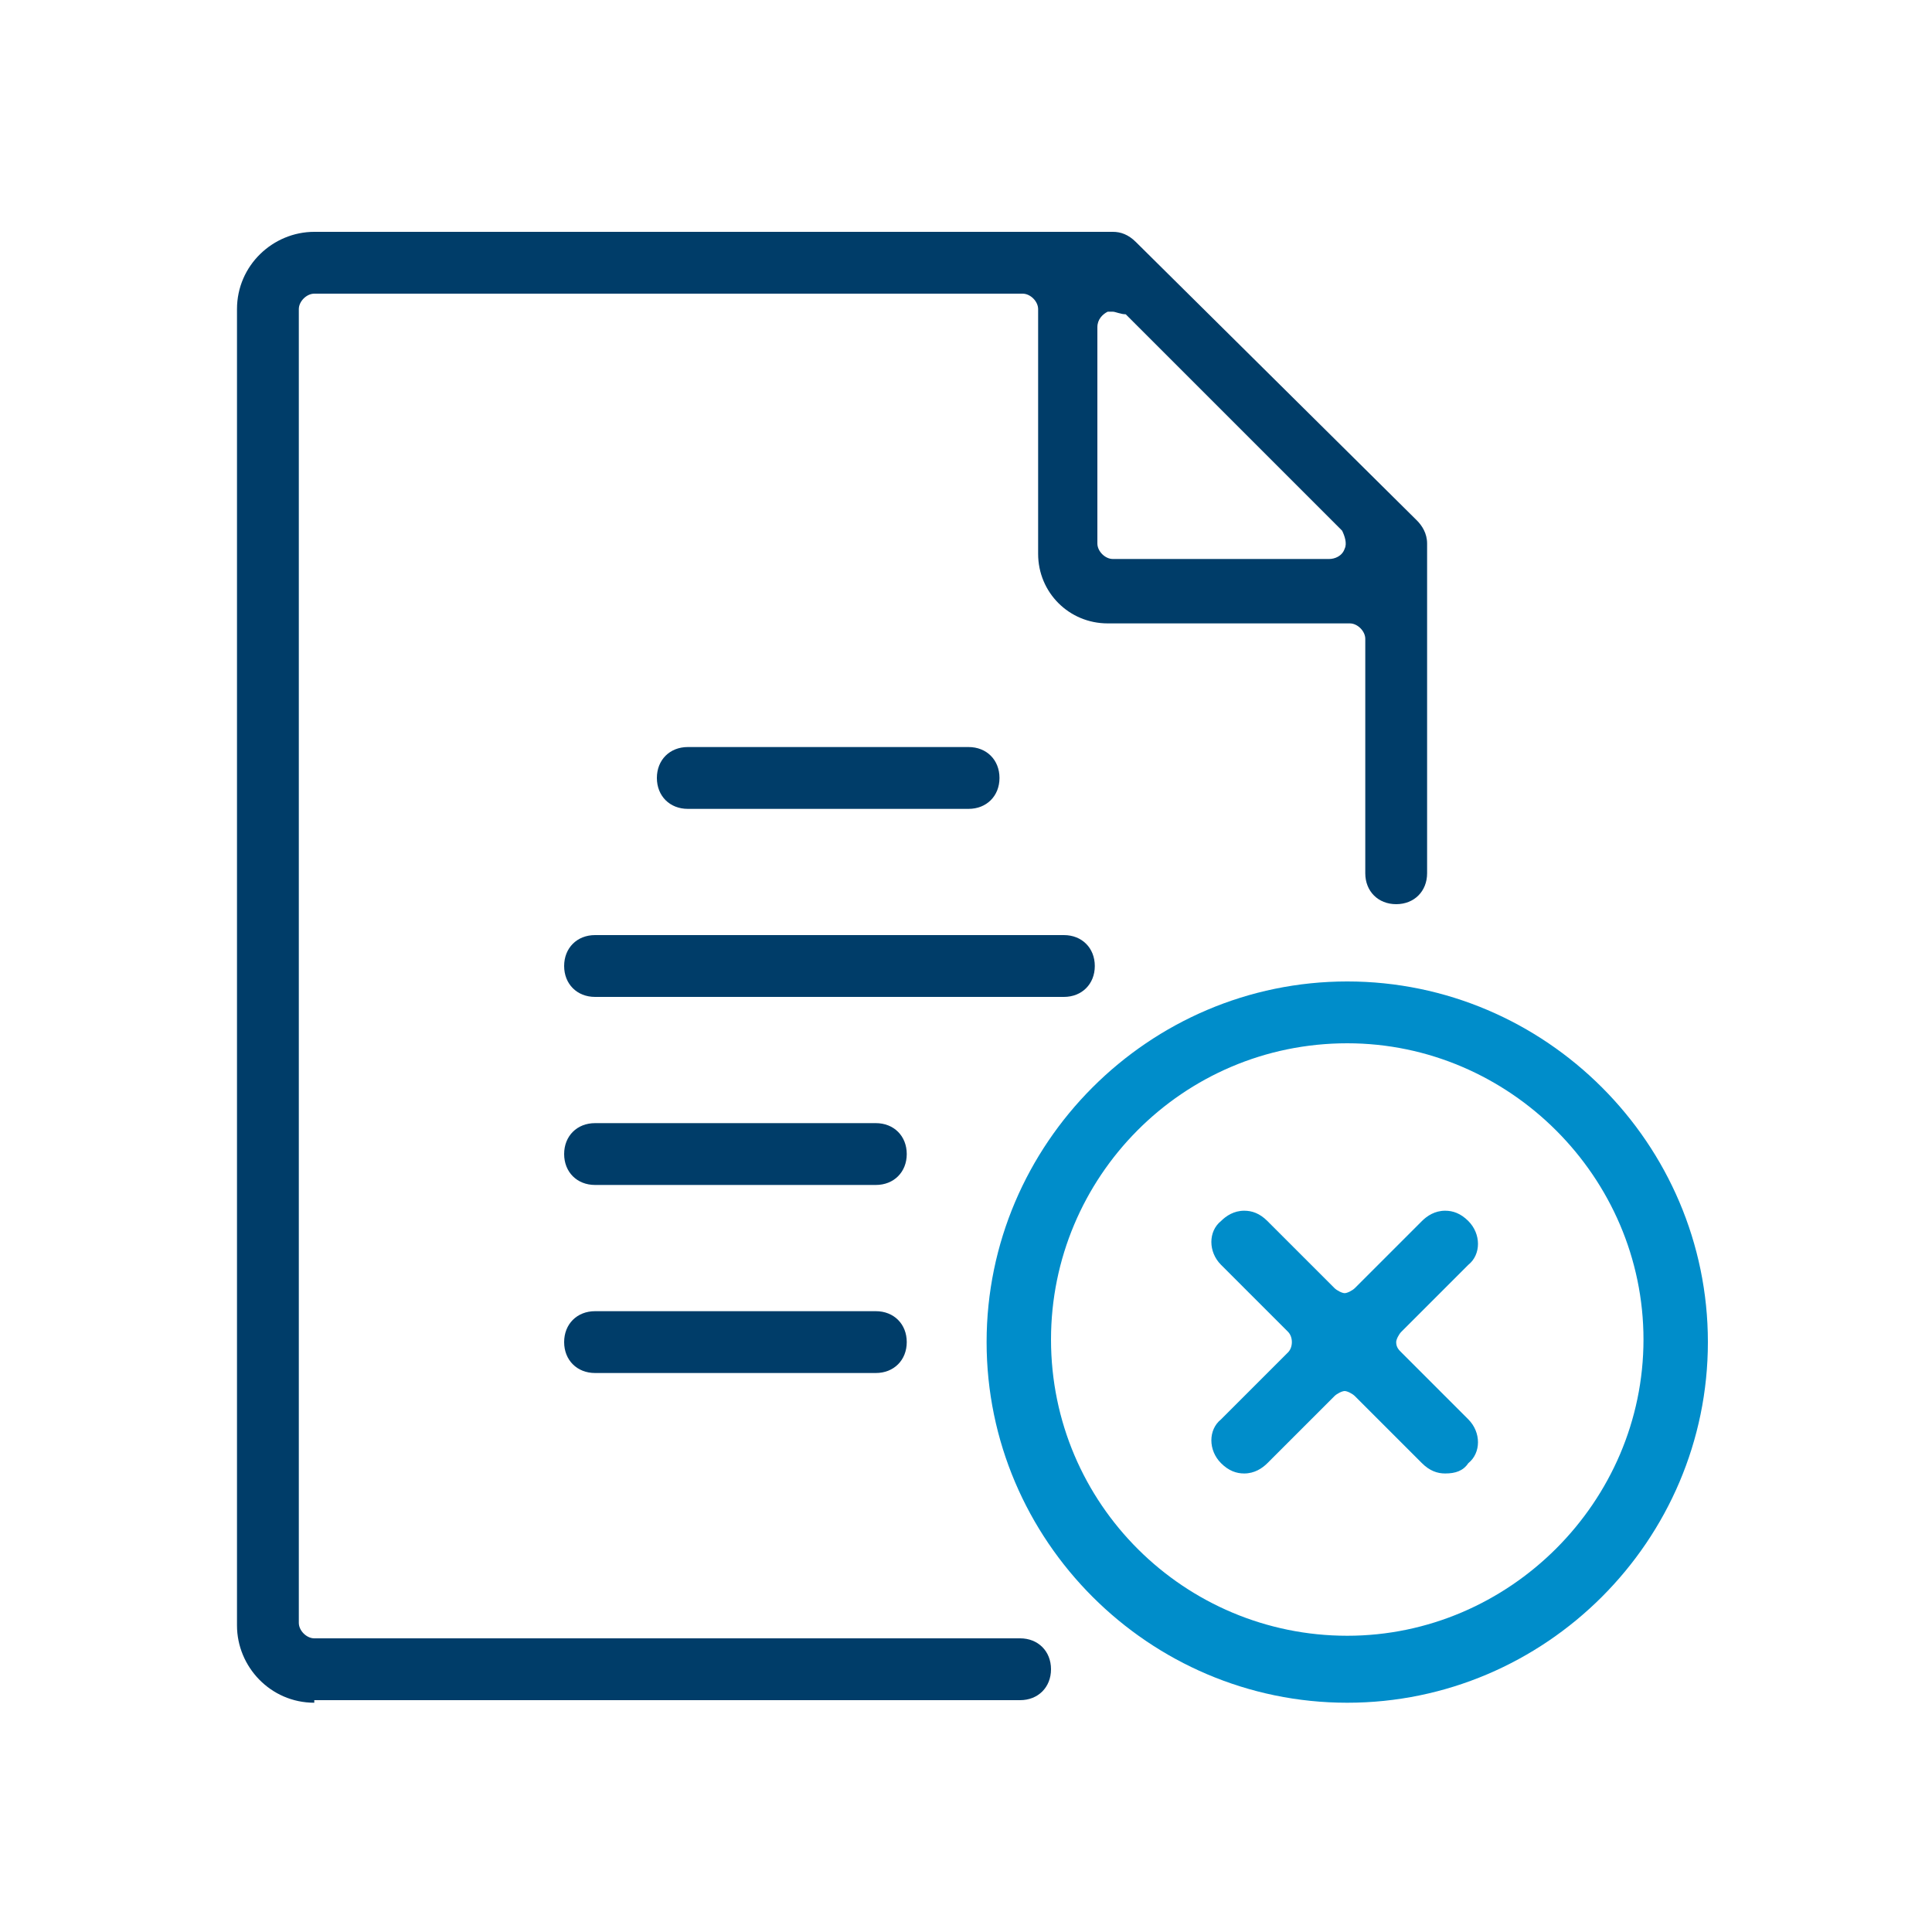 <?xml version="1.0" encoding="utf-8"?>
<!-- Generator: Adobe Illustrator 28.2.0, SVG Export Plug-In . SVG Version: 6.00 Build 0)  -->
<svg version="1.1" id="Layer_1" xmlns="http://www.w3.org/2000/svg" xmlns:xlink="http://www.w3.org/1999/xlink" x="0px" y="0px"
	 viewBox="0 0 75 75" style="enable-background:new 0 0 75 75;" xml:space="preserve">
<style type="text/css">
	.st0{fill:none;stroke:#003D69;stroke-width:1.84;stroke-linejoin:round;stroke-miterlimit:10;}
	.st1{fill:none;stroke:#003D69;stroke-width:1.84;stroke-miterlimit:10;}
	.st2{fill:none;stroke:#008DCA;stroke-width:1.84;stroke-linecap:round;stroke-linejoin:round;stroke-miterlimit:10;}
	.st3{fill:none;stroke:#008DCA;stroke-width:1.577;stroke-linecap:round;stroke-linejoin:round;stroke-miterlimit:10;}
	.st4{fill:none;stroke:#003D69;stroke-width:1.577;stroke-linecap:round;stroke-linejoin:round;stroke-miterlimit:10;}
	.st5{fill:none;stroke:#003D69;stroke-width:1.842;stroke-miterlimit:10;}
	.st6{fill:none;stroke:#003D69;stroke-width:1.842;stroke-linejoin:round;stroke-miterlimit:10;}
	.st7{fill:none;stroke:#008DCA;stroke-width:1.842;stroke-linejoin:round;stroke-miterlimit:10;}
	.st8{fill:none;stroke:#008DCA;stroke-width:2.239;stroke-miterlimit:10;}
	.st9{fill:none;stroke:#003D69;stroke-width:2.239;stroke-linecap:round;stroke-linejoin:round;stroke-miterlimit:10;}
	.st10{fill:none;stroke:#003D69;stroke-width:2.239;stroke-miterlimit:10;}
	.st11{fill:none;stroke:#003D69;stroke-width:2;stroke-linecap:round;stroke-linejoin:round;stroke-miterlimit:10;}
	.st12{fill:none;stroke:#008DCA;stroke-width:2;stroke-linecap:round;stroke-linejoin:round;stroke-miterlimit:10;}
	.st13{fill:#008DCA;}
	.st14{fill:#003D69;}
	.st15{fill:#FFFFFF;}
	.st16{fill:none;stroke:#003D69;stroke-width:1.5;stroke-linecap:round;stroke-linejoin:round;stroke-miterlimit:10;}
	.st17{fill:none;stroke:#008DCA;stroke-width:1.5;stroke-linecap:round;stroke-linejoin:round;stroke-miterlimit:10;}
	.st18{fill:none;stroke:#003D69;stroke-width:1.75;stroke-linejoin:round;stroke-miterlimit:10;}
	.st19{fill:none;stroke:#008DCA;stroke-width:1.75;stroke-linejoin:round;stroke-miterlimit:10;}
</style>
<g>
	<path class="st14" d="M12.2,66.1c-1.7,0-3-1.4-3-3V12c0-1.7,1.4-3,3-3h31c0.3,0,0.6,0.1,0.9,0.4L55,20.2c0.2,0.2,0.4,0.5,0.4,0.9
		v12.8c0,0.7-0.5,1.2-1.2,1.2c-0.7,0-1.2-0.5-1.2-1.2v-9.1c0-0.3-0.3-0.6-0.6-0.6h-9.4c-1.5,0-2.7-1.2-2.7-2.7V12
		c0-0.3-0.3-0.6-0.6-0.6H12.2c-0.3,0-0.6,0.3-0.6,0.6V63c0,0.3,0.3,0.6,0.6,0.6h27.4c0.7,0,1.2,0.5,1.2,1.2c0,0.7-0.5,1.2-1.2,1.2
		H12.2z M43.2,12.1c-0.1,0-0.2,0-0.2,0c-0.2,0.1-0.4,0.3-0.4,0.6v8.4c0,0.3,0.3,0.6,0.6,0.6h8.4c0.2,0,0.5-0.1,0.6-0.4
		c0.1-0.2,0-0.5-0.1-0.7l-8.4-8.4C43.5,12.2,43.3,12.1,43.2,12.1z"/>
	<path class="st14" d="M26.7,31.4c-0.7,0-1.2-0.5-1.2-1.2s0.5-1.2,1.2-1.2h10.9c0.7,0,1.2,0.5,1.2,1.2s-0.5,1.2-1.2,1.2H26.7z"/>
	<path class="st14" d="M23.1,38.7c-0.7,0-1.2-0.5-1.2-1.2s0.5-1.2,1.2-1.2h18.2c0.7,0,1.2,0.5,1.2,1.2s-0.5,1.2-1.2,1.2H23.1z"/>
	<path class="st14" d="M23.1,46c-0.7,0-1.2-0.5-1.2-1.2c0-0.7,0.5-1.2,1.2-1.2H34c0.7,0,1.2,0.5,1.2,1.2c0,0.7-0.5,1.2-1.2,1.2H23.1
		z"/>
	<path class="st14" d="M23.1,53.3c-0.7,0-1.2-0.5-1.2-1.2c0-0.7,0.5-1.2,1.2-1.2H34c0.7,0,1.2,0.5,1.2,1.2c0,0.7-0.5,1.2-1.2,1.2
		H23.1z"/>
	<path class="st13" d="M52.3,66.1c-7.7,0-14-6.3-14-14c0-7.7,6.3-14,14-14s14,6.3,14,14C66.3,59.8,60,66.1,52.3,66.1z M52.3,40.5
		c-6.4,0-11.5,5.2-11.5,11.5c0,6.4,5.2,11.5,11.5,11.5s11.5-5.2,11.5-11.5C63.8,45.7,58.6,40.5,52.3,40.5z"/>
	<path class="st13" d="M56.1,57.2c-0.3,0-0.6-0.1-0.9-0.4l-2.6-2.6c-0.1-0.1-0.3-0.2-0.4-0.2s-0.3,0.1-0.4,0.2l-2.6,2.6
		c-0.2,0.2-0.5,0.4-0.9,0.4c-0.3,0-0.6-0.1-0.9-0.4c-0.5-0.5-0.5-1.3,0-1.7l2.6-2.6c0.2-0.2,0.2-0.6,0-0.8l-2.6-2.6
		c-0.5-0.5-0.5-1.3,0-1.7c0.2-0.2,0.5-0.4,0.9-0.4c0.3,0,0.6,0.1,0.9,0.4l2.6,2.6c0.1,0.1,0.3,0.2,0.4,0.2s0.3-0.1,0.4-0.2l2.6-2.6
		c0.2-0.2,0.5-0.4,0.9-0.4c0.3,0,0.6,0.1,0.9,0.4c0.5,0.5,0.5,1.3,0,1.7l-2.6,2.6c-0.1,0.1-0.2,0.3-0.2,0.4c0,0.2,0.1,0.3,0.2,0.4
		l2.6,2.6c0.5,0.5,0.5,1.3,0,1.7C56.8,57.1,56.5,57.2,56.1,57.2z"/>
</g>
</svg>
